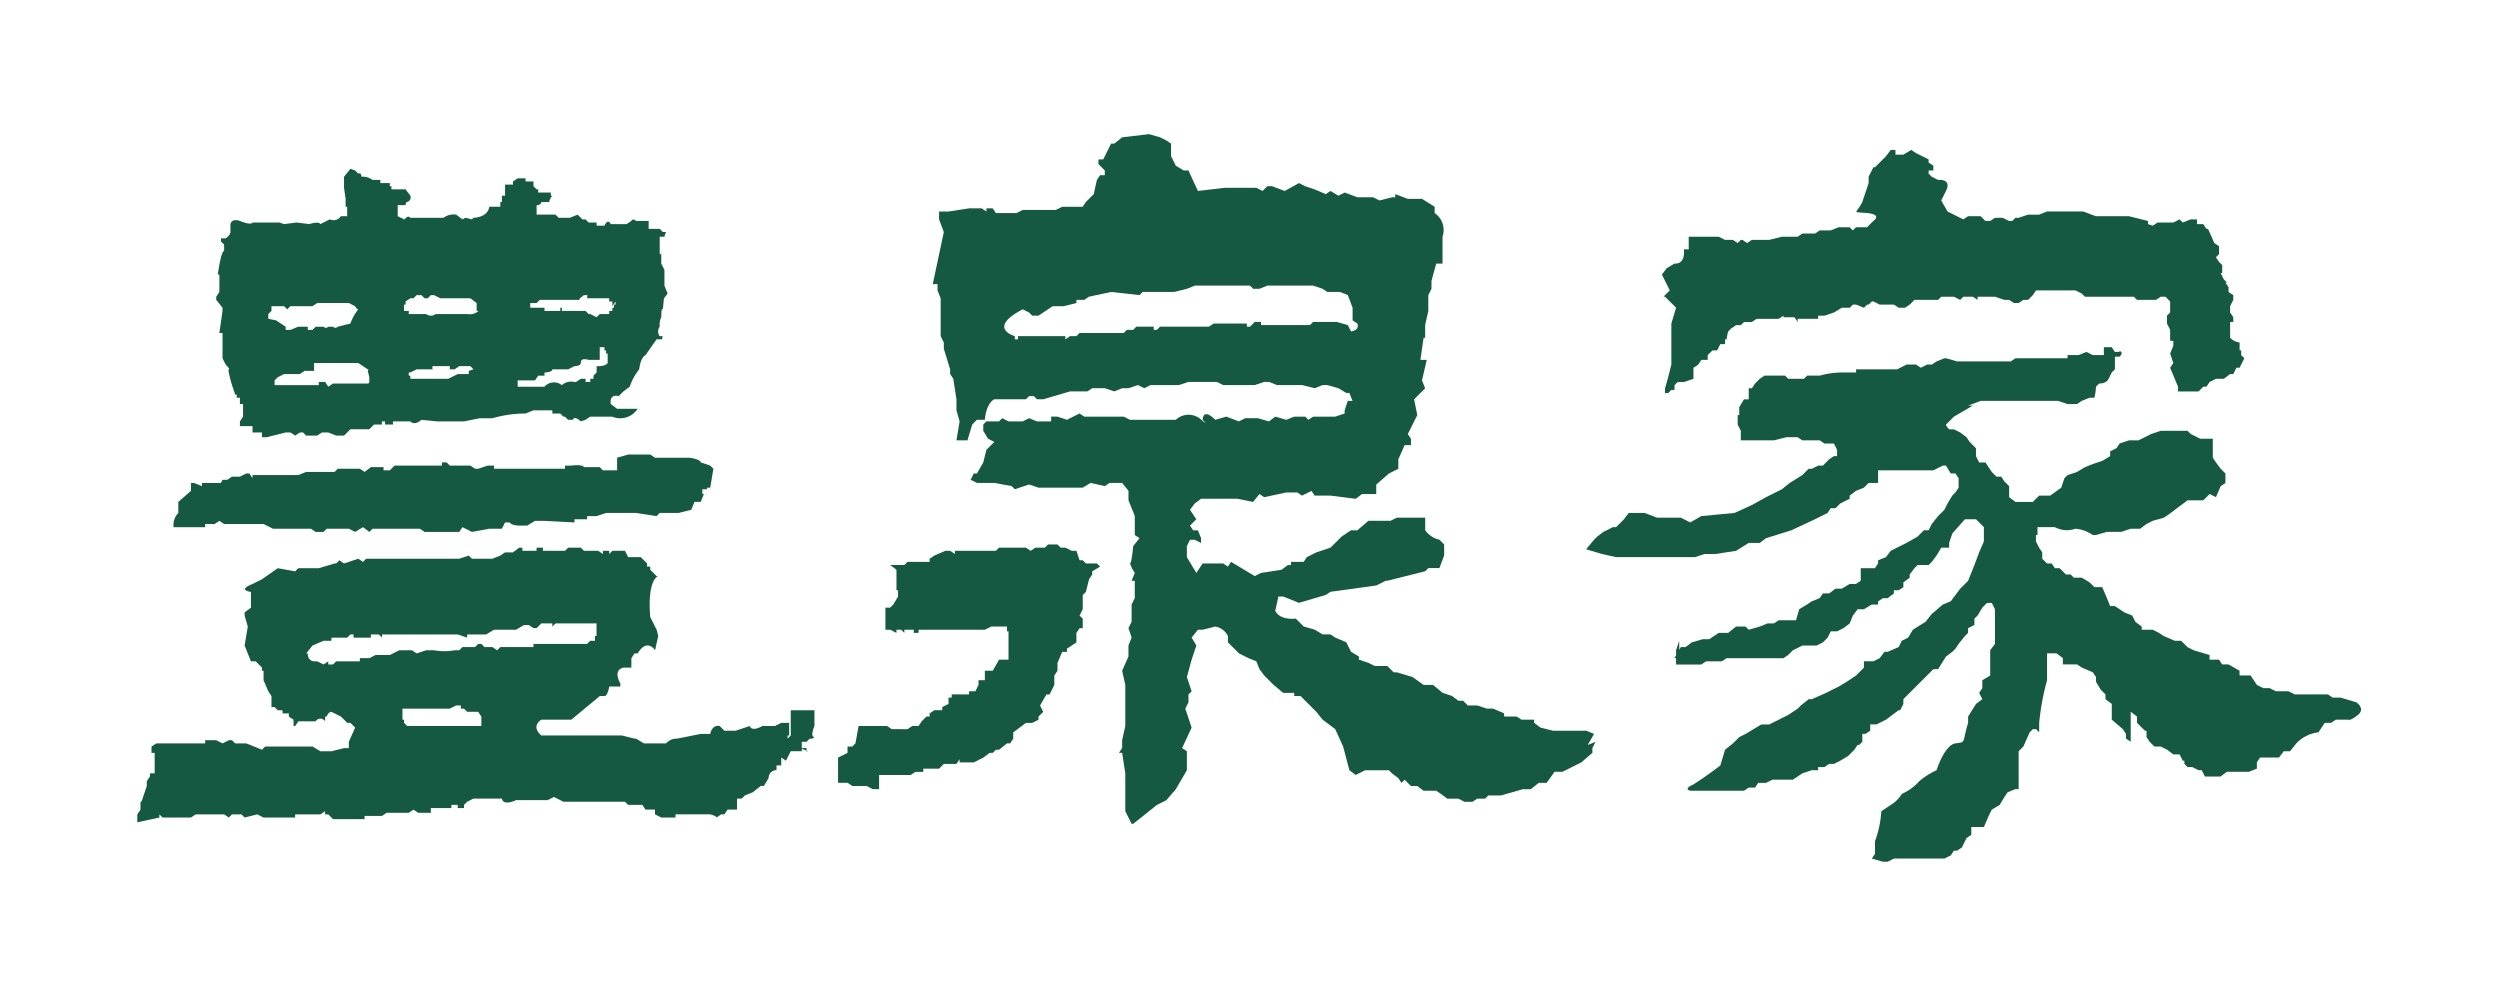 <svg xmlns="http://www.w3.org/2000/svg" xmlns:xlink="http://www.w3.org/1999/xlink" width="201.624" height="79.72" viewBox="0 0 201.624 79.72">
  <defs>
    <style>
      .cls-1 {
        fill: none;
      }

      .cls-2 {
        clip-path: url(#clip-path);
      }

      .cls-3 {
        fill: #165942;
      }
    </style>
    <clipPath id="clip-path">
      <rect id="長方形_3625" data-name="長方形 3625" class="cls-1" width="201.624" height="79.72"/>
    </clipPath>
  </defs>
  <g id="アートワーク_1" data-name="アートワーク 1" transform="translate(100.812 39.86)">
    <g id="グループ_2844" data-name="グループ 2844" class="cls-2" transform="translate(-100.812 -39.86)">
      <path id="パス_305020" data-name="パス 305020" class="cls-3" d="M111.924,57.76l.509-.891-.636-.255h-2.673l-1.018-.255-.509-.382v-.255h-1.018l-.382-.255h-1.018v-.255l-.891-.382h-.509l-.764-.255h-.764l-.382-.382h-.382l-.509-.382-.764-.255-.764-.636h-.764l-.891-.636-1.273-.382h-.255l-.509-.509H94.741l-.509-.255-.764-.255v-.255l-.636-.382-.382-.764-.891-.382-.382-.255H90.54l-.636-.382-.891-.255-.636-.636c-1.4.127-1.655-.636-1.655-.636l.255-1.146h.382l1.273.509,2.164-.636.382-.255,3.691-.509.764-.382h.127l3.055-.764.255-.255h.891l.382-1.018v-.891l-.382-.382a1.909,1.909,0,0,1-1.146-.764V39.431H96.523l-.509.255H94.231l-.891.764h-.509l-.764.509-.891.891-1.146.382-.764.382-.255.382H87.994v.255H87.74l-.509.382-1.655.255-.509.255-1.909-1.146-.255.382-.382-.255H80.866l-.509.764-.764-1.273v-.891l.255-.509h.382l.509.255v-.382l-.255-.636H80.1l-.255-.382.509-.509-.509-.764.382-.509.509-.382h2.928l1.273.255.509-.636.382.255,1.782-.382H88.5l.382.255.764-.382.255.382h1.273l2.037.255.509-.382h1.146v-.764l1.018-.891.764-.382v-.764l.509-1.146h.509v-.509l-.255-.382.764-1.527-.255-1.273.891-.891-.255-.636.382-1.655h-.509l.255-1.782h.127V23.9l.255-1.146V21.483l.255-.509v-.636l.382-1.4h.509V16.774a1.655,1.655,0,0,0-.636-1.909v-.509l-1.018-.636H97.414L96.4,13.337v.255h-.255l-1.018.255-.509-.255H93.34l-1.018-.382-.509.255-.636-.382-.382.255-.891-.382L89.14,12.7l-.509-.255-1.146.636L86.467,12.7h-.382l-.382.382-.509-.255H82.648l-2.164.255-.764-1.655h-.382l-.636-.382-.382-.764V9.264l-.382-.255-.509-.255L76.538,8.5l-2.164.255-.636.509h-.255l-.636,1.273h-.382v.382l.509.509v.382h-.382l-.255.382-.255,1.146-.255.255-.382.382-.255.382H69.538l-.509.255H66.355l-.509.255H64.191l-.255-.382h-.509v.255l-.382-.255H62.028l-1.655.255h-.764v.636l.382,1.018-.891,4.2h.382V21.1l.255.636v3.055l.255.509v.509l.509,1.655v.382l.255.382.255,1.655v.891l.255.891-.255,1.527H61.9l.382-1.273.382-.382H63.3c.127-1.4.764-1.655.764-1.655H66.61l.255-.255h.382l.255.255h.509l2.164-.636h1.4l.382-.255h1.018l.764.255.636-.255h.509l.764-.255.509.255.509-.255h2.291l.764-.255h2.291l.509.255h2.546l.764-.255h.382l.636.255h2.037l1.018.255.636-.255h.382l.891.255.636.382H92.7l.255.636h-.382l-.255.764v.255l-.764.255H89.776l-.382.255-.255-.255h-.891l-.636.255-.891-.255-.509.382-.891-.255H84.3l-.509.255-1.018-.382-.891.255c-1.018-1.018-1.018,0-1.018,0s.636.636-.255-.127a1.513,1.513,0,0,0-1.909.127H75.011l-.509-.255H71.32l-.382-.255-1.018.509-.764-.255h-.509v.382H67.5l-.636-.255-.509.255H65.21l-.509-.255-.255.255H63.428l-.255.255v.509l.382.636.509.255-.636.636-.255,1.018-.509.891h-.255l-.255.509.509.255h1.4l1.4.255.255.255,1.146-.382.764.255h3.564l.636-.382,1.146.255.382-.255h1.018l.509.636v.764l.509,1.273v1.527l.382.255-.509.636s-.127,1.4-.255,1.4a3.182,3.182,0,0,0,.382.764l-.255.636h.255v1.4l-.255.509v1.4l-.255.509.255.764-.255.636v.891l-.509,1.146.255,1.146v3.309l-.255,1.146v.636l-.255.382h.255l.255,1.655v3.055l.509,1.018h.127L77.175,62.6l.764-.382.764-.891.891-1.527V58.269l-.382-.255.764-1.655-.509-1.527.255-.509v-.636l.255-.255-.382-1.146.382-1.4.382-1.146-.382-.636.509-.636h.382l1.018-.255a1.4,1.4,0,0,1,1.018.764v.509l.255.255.636.636.764.382.636.255.255.636.382.509.764.764.764.636h.891v.255h.509l.636.636.636.636.509.636,1.018.764.636,1.4L92.7,59.8l.509.382.764-.382h1.909l.255.255.509.382.255.382.255-.255.509.509h.509l.509.382H99.7l.382.255.509.382h.891l.509.255h.636l.382-.255h.636l.255-.255h1.018l.891-.255.891-.255h.636l.636-.509h.636l.636-.891h.636l1.527-.764.891-.764v-.382l.255-.509ZM92.577,23.9l-.891-.255H89.776l-.255.255H85.576v-.255h-.509l-.382.382H84.43v-.255H81.757l-.382.255H77.429l-.255.255H76.92v-.255h-1.4l-.255.255h-.509l-.255.255H70.938l-.255.255h-.509l-.382.255v-.255H65.974v.255h-.255v-.255s-2.291-.636.636-2.164l.509.255.255.255h.509l.382-.255.764-.509h.891l1.018-.255v-.255h.636l.382-.255,1.782-.382,2.291.255.255-.255h2.546l1.018-.255.636-.255h4.455l.255.255h.509l.636-.255h3.691l.764.255.382.255H91.94l.636.255.382,1.018V23.52l.382.255s.255.509-.509.636Z" transform="translate(16.127 2.319)"/>
      <path id="パス_305021" data-name="パス 305021" class="cls-3" d="M57.3,36.155h1.146L58.7,35.9h1.782v-.255l.382-.255.891-.382h.382l.382.255v-.255h3.309l.255-.255h2.164l.382.255.382-.255h.764l.255-.255h.764l.255.255h.382l.509.255h.382l.255.764h.255l.255.255h.891l.255.255-.636.382v.255l-.255.382-.255,1.018-.255.255v1.146l-.255.509.255.255v.764h-.255l-.255.382v.764l-.382.255-.382.255v.255h-.382l-.382.891v.636l-.255.382v.764l-.382.764H69.9l-.509.891.255.509-.382.382v.255l-.509.255h-.509l-1.018.764v.509l-.255.382H66.72l-.636.509h-.255l-.255.255H65.32l-.509.382-.764.382H62.9v-.255l-.255.382H61.628l-.382.382H59.974v.255h-.636l-.382.255H56.409V54.23H55.9l-.509-.255H54.246l-.382-.255H53.1V51.684l.764-.382v-.509h.382l.255-.255.255-1.4h2.291l.382.255H58.7l.382-.255h.509l.255-.382.382-.382h.255V48.12l.382-.255H61.5v-.255l.509-.255v-.509h.255v-.255h1.4v-.255h.509l.255-.509v-.382h.509v-.764h.636l.509-.891h.764V41.5H66.72v-.382H65.447l-.509.255H59.592v.255H59.21v-.255h-.764v.255l-.255-.255H57.81v.255l-.509-.255h-.382V39.592H57.3l.255-.255.382-.636v-.509H57.81V36.537" transform="translate(14.49 9.414)"/>
      <path id="パス_305022" data-name="パス 305022" class="cls-3" d="M144.886,15.61l.382-.255h1.273l.509-.255.255.255.636-.255h.509v.382h.509l.255.382h.127l.509,1.146.382.255V17.9l-.255.255.255.382.255.255v.636h-.127l.255.509.255.255h-.127l.255.382v.382l.382.255v.382l-.255.509v.509l.255.382v.382h-.255v1.273a1.273,1.273,0,0,0,.764.382v.636h.127v.382l.255.255-.382.764h-.255l-.255.509h-.255l-.509.382h-.636l-.509.255-.255.382h-.255l-.382.382h-1.655v-.382l-.636-1.527.255-.382-.255-.764.255-.636V24.9h-.255v-.509h0v-.382l-.255-.509v-.636l.255-.255V21.72l-.382-.382h-.382l-.382.255h-1.527l-.255-.255h-3.946l-.255-.255-.509-.255h-3.182l-.255.382-.382.382h-.382l-.382.255h-.382l-.382-.255h-.382l-.764-.255h-1.4v.255l-.382-.255h-.764l-.255.255-.509-.255H127.83l-.255.255h-1.909l-.382.382-.382.255h-.509l-.382-.255h-1.146l-.509-.255h-.127l-.255.255h-.127l-.255.255-.636-.255H120.7l-.255.255h-.636l-.636.382-.764.255H117.9v.255h-1.655v.255l-.255-.382H115.1v-.127l-.382.255h-1.782l-.382.255h-.636l-.255.255h-.382l-.382.255-.255.255a4.2,4.2,0,0,0-.127.636h-.127v.382h-.382l-.255.509h-.382l-.382.382v.382h-.509l-.255.382-.382.255v.891l-.764.255h-.509l-.255.255v.382h-.255l-.255.255h-.255V28.72l.255-.891.255-1.018V23.5l.382-1.273-.891-.891h-.127l.509-.509-.255-.509-.382-.764.382-.509.636-.382s.764.127.764-.891v-.255h.382V16.5h2.418l.509.255h.636l.382.255.255-.255h.127l.382.255.382-.255h1.4l1.018-.255h1.273l.382-.255h1.018l.382-.255h.891l.636-.255h.891l.255.255.255-.255h.891l.509-.509s.764-.509-.509-.636-.891.127-.382-.891l.509-1.527v-.509l.382-.764h.127l.891-.891.382-.509h.382v.382h.636l.636-.382.382.255,1.018.509v.255l.382.255v.382h-.382v.255l.255.255.509.255s1.146-.127.636.891l-.382.764.509.891,1.273.636.382-.255h1.018l.382.382h.382l.382-.255h.636l.509.255h.255l.255-.255h.255l.764-.255h.891l.636-.255h2.928l1.018.382h2.673l1.527.382v.255" transform="translate(28.734 2.592)"/>
      <path id="パス_305023" data-name="パス 305023" class="cls-3" d="M112.974,28.746l-.255-.509v-.764h.127v-.636l.382-.636h.382v-.891h.255l.255-.382.382-.382.382-.255h1.655l.255.255h1.273l.255-.255h1.018a6.746,6.746,0,0,1,1.782-.255h1.146v-.255h3.309l.764-.382h.764l.382.255.509-.255h.382l.382-.255.636-.255h.127l.891.255h4.328l.382-.255h4.2v-.255h.891l.636-.255.509.255h.891V22h.636l.255.382h.255c.127,0,.127-.127.255,0s-.127.382-.127.382h-.382v1.018l-.255.255-.255.509s-.127.382-.764.382l-.255.255a4.2,4.2,0,0,1-.127.891H141.1l-.636.255-.382.255h-.764l-.764-.255h-6.237l-1.018.382h.382l-1.527.891-.636.636c0,.127.255.382.255.382h.382l.509.255.509.382.255.382.255.255.255.255v.636l.255.509h.509l.255.382.255.382.382.382h.382l.255.382.382.382v.891l.509.382h1.4l.509-.509h.891l.891-.636.255-.764.255-.255.764-.255.636-.382.636-.255.764-.255.636-.382V30.4l.509-.255.255-.382.764-.255h.764l.509-.255.509-.255.764-.255H149l.255.255.764.382h1.018V30.91l.255.382.382.509.382.382h0v.764l-.382.255-.382.891-.509-.255-.509.509H149l-1.018.764-.509.382-.382.255L146.2,36l-.509.255-.509.382h-.764l-.764.255H142.5l-.891.255h-.255a2.8,2.8,0,0,0-1.4-.509,2.037,2.037,0,0,1-1.655-.127h-1.4v.636h-.127v.509l.255.509.255.382v.509l.382.382h.382l.255.382h.382l.509.509h.382l.255.255h.636l.636.382.382.382h.636l.382.891.255.636h.382l.764.509.636.255.255.509.509.382v.255h.891l.509.255.382.255.891.382h.509l.255.255.255.255.509.255,1.273.382V47.2h.764l.255.382h.509l.891.509v.382h.891l.509.764.509.255h.509l.509.255h1.018l.509.255h2.673l.382.255h.636l1.273.382s.764.509.127,1.018-.764.382-.764.382h-1.018l-.382.255h-.509l-.255.382-.255.382a2.928,2.928,0,0,0-1.782.891l-.509.636h-.509l-.382.509h-1.527l-.255.382v.509l-.636.255h-1.782l-.509.382H150.4l-.255-.509h-.255l-.509-.255H149l-.255-.255v-.255h-.127l-.255-.509h-.509l-.509-.382-.509-.255h-.509l-.382-.382-.255-.382v-.509h-.127l-.382-.382-.255-.255v-.509l-.509-.382v2.418l-.382-.255v-.382l-.255-.382-.891-.764V50.767l-.509-.382V50L142,49.621l-.382-.636V48.6l-.255-.382-.891-.382-.382-.255h-1.146v-.509l-.509-.382h-.764v2.164a20.367,20.367,0,0,0-.636,3.437v.764l-.255-.255h-.255l-.255.255-.509,1.146-.382.382v3.055h-.255l-.636.255-.255.382-.382.636-.636.382-.255.509-.382.891h-1.018v.636l-.382.255-.382.764-.382.255h-.255l-.255.382-.509.255h-4.073l-.509.255h-.382l-.891-.255.255-.382V61.841a8.527,8.527,0,0,0,.509-2.418l.764-.509a2.673,2.673,0,0,0,.891-.891,4.073,4.073,0,0,0,1.4-1.018,6.109,6.109,0,0,1,1.4-.891s.636-2.037,1.527-2.164.509,0,1.018-1.655v-.509l.636-1.018.509-.382-.255-.509.255-.382v-.636l.636-.382V46.439l.382-.509v-2.8l-.255-.509h-.382l-.382.382-.382.636-.255.255V44.4l-.509.255v.382l-.255.255-.509.636-.255.382-.255.255-.509.382-.636,1.018H128.5l-.636.636-.509.509-.509.509-.764.764v.382l-.255.509H125.7l-.509.382-.509.382-.764.382h-.509v.509l-.382.255h-.255v.636l-.255.255h-.127l-.255.382-.255.255-.255.255-.636.382-.509.255H120.1l-.382.255h-.509v.255H118.7l-.764.255-.382.255-.382.255H115.52l-.509.255h-.636l-.255.382h-.509l-.382.255H108.9s-.636-.127.255-.509l.764-.509.891-.636.509-.382.382-1.273.636-.509.509-.509.509-.255.636-.382.636-.382h.636l.764-.382.764-.382.764-.509.255-.255.636-.509h.255l1.146-.509,1.018-.509.636-.382h0l.764-.509.636-.636V47.33h.764l.509-.255.382-.509h.255l.891-.382h0l.255-.509.509-.255.382-.636,1.018-.636.509-.636.891-.764.636-.255.764-1.018.636-.636.509-1.273.382-1.018.382-.891V36.511l-.382-.382-.255-.255h-.891l-1.018,1.146-.255.764v.382h-.636l-.382.636-.382.509-.255.255h-.891l-.255.255-.382.509v.255l-.509.382v.382l-.382.255h-.382v.255l-.509.382h-.382l-.382.255v.255h-.509l-.636.382h-.509l-.382.509-.255.636-.509.382-.509.255h-.509l-.255.509-.382.382-.509.255h-1.146l-.764.382-.382.382-.382.255h-4.582l-.382.255h-1.273l-.382.255h-2.037V46.439l.255-.764v1.4h-.382l.509-.891h.382l.509-.382.891-.255h.509l.764-.509h.764l.636-.509h.764l.255.255.891-.255.636-.255h.509l.382-.255h1.4l.255-.891.636-.382.382-.255.636-.255.255-.382h.509l.509-.382h.509l.636-.382h.509l.382-.255V39.82h1.146l.255-.382v-.255l.636-.255.382-.509.509-.255.764-.382.891-.509.509-.509h.382l.255-.509.509-.636.509-.509.255-.509.382-.636h0l.255-.255.255-.382v-.764l-.255-.382H129.9l-.382-.636h-.255l-.764.382h-4.455v1.018h-.764l-.382.382-.636.255-.509.382v.255l-.764.382-.382.382h-.382l-.255.382-1.018.509-1.909.891-2.037.636-.509.382h-.891l-1.018.636-1.655.255h-.891l-.764.255h-6.364l-1.146-.255-1.273-.382.636-.764.255-.255.509-.382.764-.382h.255l.636-.636.382-.509h1.273l1.018.382h1.909l.764.382.891-.509,2.673-.255,1.4-.636,1.146-.636,1.273-.636.636-.509,1.018-.636.509-.509h.255l.509-.255h.382l.509-.509.382-.255h.255v-.509l-.255-.509h-.764l-.382-.255h-1.4l-.382-.255h-.891l-1.018.255h-2.673Z" transform="translate(27.424 6.003)"/>
      <path id="パス_305024" data-name="パス 305024" class="cls-3" d="M14.948,30.837h.382l.382-.255h.636l.509-.255h.255l.255.382v-.255h3.691l.636-.255h2.291l.255-.255h1.782l.382.255.509-.382h1.018v.255h.509l.382-.382h3.819v-.255h.382l.255.255h1.655l.382.255h.255l.764-.255h.509v.255H42.57v-.255h.509s.891-.127,1.018.127H45.37l.255.255H46.77V29.055l.891-.255h1.782l.382.255h2.8s.891.127.891.382l.764.255.255.255-.255,1.527h-.255V31.6h-.382v.382h.127l-.255.636h-.509l-.255.636-1.018.255H50.207l-.255.255L48.3,33.51H45.879l-.764.255h-.764v.255H43.333v.255l-2.418-.127h-.764l-.636.382h-.636s-.636,0-.764-.255h-.382l-.255.509H36.46l-1.4.255-.764-.382-.255.382h-2.8l-.382-.255H27.041l-.255.255-.509-.382-.636.382-.509-.255H23.349l-.255.255h-.636l-.382-.255H19.021l-.764-.382H15.076l-.382-.255-.382.255h-.764v.255H11a1.4,1.4,0,0,1,.382-1.146v-.891l1.018-.891v-.636h.255l.636.255v-.255h1.527" transform="translate(2.999 7.859)"/>
      <path id="パス_305025" data-name="パス 305025" class="cls-3" d="M62.8,51.12h-.509v-.764h.382l.255-.255a.382.382,0,0,0,.382-.127c-.382,0,0-.891,0-.891V47.811H61.4v2.037l-.255.255v-.255h.127V48.829h-.636l-.509.255H59.106c-.891.509-1.018,0-1.018,0l-1.146.382h-.891l-.382-.382c-.636-.127-.764.636-.764.636h-.764l-1.909.382a1.146,1.146,0,0,0-.891.382H49.559l-.636-.382H48.8l-1.018-.255H41.286c-.891-.764,0-1.273,0-1.273H43.7L46,46.665h.382c.255,0,.382-.764.382-.764h.891v-.255c-.636-1.146.255-1.273.255-1.273h.636V43.61l.255-.382h.255c.764-1.273,1.4-.255,1.4-.255l.255-1.146-.127-.509L50.068,40.3c-.255-3.055.636-3.309.636-3.309h-.127l-.509-.509v-.255h-.255v-.255l-.509-.509H48.286l-.255-.509H47.014l-.255.255v-.255H46.25v.255l-.382-.255H44.722l-.255-.255H43.45l-.255.255H41.413V34.7H40.9v.255H39.758V34.7H39.5l-.509.382h-.636l-.382.255-.636.255H35.685l-.255-.255-.764.255h-7.51l-.255.255-.382-.255-1.146.382-.382-.255-.255.255h-.127l-1.273.382H21.683l-.255.255-1.4-.255-1.273.891-.764.382c-1.273.509-.127.636-.127.636v1.273l-.509.382v.255l.255.891-.255,1.527.509,1.273h.382l.509.509v.255h.127v.764l.382.891.255.382v.891h.255l.255.255h.382v.255h.509v.255l.382.255v.509h.127l.255-.382h1.4a.447.447,0,0,1,.764,0V48.32h.127c.127-.382.382-.382.382-.382l.764.382.509.509h.255l.382.382-.509,1.146v.509h-.382l-1.018.255h-.891l-.636-.382H19.01l-.255.255-1.273-.509h-.891l-.255-.255h-.255l-.509.255-.509-.255h-.891v.255H10.227l-.382.255v.509H10.1V52.9H9.718v.255l-.255.382v.382l-.382,1.146c-.127.255-.127.127-.127.127v.636h0l-.255.382v.382h0v.255l1.782-.382v-.255l.255.255h2.291l.382-.255H15.7l.382.255.255-.255H17.1l.255.255,1.018-.255.509.255h2.546v-.255h2.037l.382-.255v.255H24.1l.382.382h2.546v-.255h1.4l.382-.255h1.782l.382-.255.382.255h1.018V55.7H34.03v-.255h.509V55.7h.509v-.255l.255-.255.509-.255H38.1c.127.636,1.146.127,1.146.127h2.546l.509-.255.764.382h4.964l.255.255h1.146l.255.382h.764v.382l.509.255h1.146v-.255h2.8c.509.127.509.255.509.255l.382-.255h.255l.255-.382h.764v-.891h.382l.255-.255.636-.255.636-.509h.255l.382-.636h0a.623.623,0,0,1,.636-.636v-.382h.382v-.636l.382.255.382-.764H62.67v-.255h-.509ZM36.449,48.829v.255H30.466l-.255-.255v-.255h-.127v-.891H33.9l.509-.255h.382v.255h.255l.255.255h.891l.255.382Zm4.2-6.11H37.976l-.255.255-.382-.255H36.7l-.255-.255h-.255l-.255.255H34.921l-.255.255h-.382a4.582,4.582,0,0,1-1.655,0h-.636l-.764.255-.382-.255H29.83l-.764.382H27.92l-.509.255h-.764v.255H24.738l-.255.255H24.1v-.255l-.382.255-.509-.255h-.255s-.509,0-.509-.636H22.32l.509-.636.891-.382h.636v-.255h1.273l.255-.255h.255v.255h1.4V41.7h.636l.255.255V41.7h6.11l.764.255V41.7h1.527l.636-.382h1.782l.636-.382h.382l.382.255H40.9l.382-.382h.891v.255l.255-.255h3.309v1.018h-.127v.382h-.382l-.255.255H40.649Z" transform="translate(2.374 9.469)"/>
      <path id="パス_305026" data-name="パス 305026" class="cls-3" d="M18.3,13.9Z" transform="translate(4.994 3.793)"/>
      <path id="パス_305027" data-name="パス 305027" class="cls-3" d="M20.4,13.8h0" transform="translate(5.567 3.766)"/>
      <path id="パス_305028" data-name="パス 305028" class="cls-3" d="M49.468,17.574v-1.4h.382a1.654,1.654,0,0,1,.127-.382h-.255l-.255-.255h-.891V14.9H47.558c-.255-.255-.382,0-.382,0l-.382.255H45.522c-.255-.509-.509.127-.509.127h-.636v-.255H43.74l-.255-.255h-.255l-.382-.382-.636.255h-.891l-.255-.255H39.539v-.764c.382,0,.382-.255.382-.255h.636a.889.889,0,0,1,.255-.509h-.127v-.255H39.667v-.255h-.127l-.255-.255v-.382h-.636v-.255h-.636l-.382.255v.255h-.636v.891h-.255v.509h-.127v.382h-.891c-.127.891-1.273.891-1.273.891l-.127.127-.509-.127-.255.127-.509-.382a1.4,1.4,0,0,0-1.018.255H29.356c-.255-.255-.382.127-.509.127l-.509-.255v-.891h.636c0-.255.127-.255.127-.255a.382.382,0,0,0,.255-.509l-.382-.509H27.829V12.1H27.7v-.255h-.764v-.255H26.3a1.273,1.273,0,0,0-.891-.255c0-.382-.255-.255-.255-.255l-.255-.255-.382-.127-.509.636v.891l.127.891v.636h.127v.255h0v.509h-.509a.694.694,0,0,1-.891.255l-.764.382c-.127-.255-.891,0-.891,0l-1.018-.127-1.018.127-.382-.127H16.628c-.127.255-1.018-.127-1.018-.127s-.636-.255-.764.255v.636c0,.255-.382.509-.382.509h-.382v.255l.255.255v.509c-.255,0-.509,1.909-.509,1.909h.127v.382h0v1.018l-.255.382v.255l.509.636v.255l-.255,1.782h.255v2.037l.255.509s.382.382.255.382.255,1.273.255,1.273l.255.764h.127v.255h.255v.509h.255v1.018l-.255.382v.382h1.018v.509h.764v.382h.382l1.527-.382h.382l.382.255.382-.255H20.7l.255.255h.891l.382-.255h.509l.636.255h.636l.509-.509h1.527l.382-.382h.636v-.255h.255v.255h.636v-.255h1.4c.382.382.891-.127.891-.127l1.273.127h2.164l1.273-.255h1.018a9.8,9.8,0,0,1,2.673-.382l.636-.255h1.527v.255h.636l.255.255h.127l.255.255h.382c.127-.382.636.127.636.127l.382-.127.382-.255h1.782a1.655,1.655,0,0,0,2.037-.636H46.031l-.509-.382c-.127-.891.636-.636.636-.636l.382-.382.509-.382a4.582,4.582,0,0,1,.764-1.4c.127-1.018.509-1.146.509-1.146l.891-1.273h.509c-.127,0,0-.255,0-.255h-.255a.636.636,0,0,1,0-.764,1.4,1.4,0,0,1,.127-.764c0-.891.127-.636.127-.636l.127-1.273h-.127v.509l.382-.509-.255-.636V18.846h0l-.255-.509v-.764ZM17.9,22.792V22.41l.255-.255v-.382h1.018l.255.255.255-.255h1.782l.382-.255h2.546l.509.255s.127.255.255.255a3.946,3.946,0,0,0-.636,1.146h0l-1.018.255a.255.255,0,0,1-.382,0c-.127-.127,0,0,0,0h-.382a.255.255,0,0,1-.382,0h-.636l-.255.255h-.382v-.255h-.764l-.636.255H19.3v-.255l-.764-.509Zm8.146,4.71v.382a.125.125,0,0,1-.127.127h-2.8l-.382.255-.255-.382h-.509v.255H18.41v-.382l.255-.255.509-.255h1.273l.382-.255h.764v-.636h3.564l.382.255h0l.382.255s.127,0,0,.127m8.146,0v.255h-.891l-.764.382H29.356v-.255h-.127V27.12h.127l.509-.255h1.273v-.255h1.4v.255h.382l.382-.255h.891l.255.255Zm1.146-5.346a1.146,1.146,0,0,1-1.273.764H31.393a.636.636,0,0,1-.764,0h-1.4v-.255h-.382v-.509h.127v-.255l.382-.255h.255l.255-.255h.382l.255.255h.255l.255-.255h.255l.509.255h2.418l.509.382v.636h.891Zm10.183,3.946h-.127v.764s-.127.255-.764.255h-.127v.509l-.255.255v.255h-.255v.255h-.382v-.255H43.1l-.382.255h-.127a1.146,1.146,0,0,0-1.018.255,1.018,1.018,0,0,0-1.4.127H38.012v-.509h1.4l.255-.382h.509V27.12s.636,0,.636-.255h1.273l.509-.255s.509,0,.509-.255.127-.382.636-.255h.891V25.083h.382v.255h.127v.255h.255Zm.509-4.2v.255h-.127V21.9h-.127v.255h-.255v.255h-.764l-.255.255-.509-.255H43.74l-.255-.255H41.576V21.9h-.127v.255H40.176V21.9H39.03v-.382h.509l.255-.255h3.182a.382.382,0,0,1,.255-.255s0-.127.255-.127.127,0,.127.255h1.782v.255h.255v.382Z" transform="translate(3.738 2.92)"/>
    </g>
  </g>
</svg>
